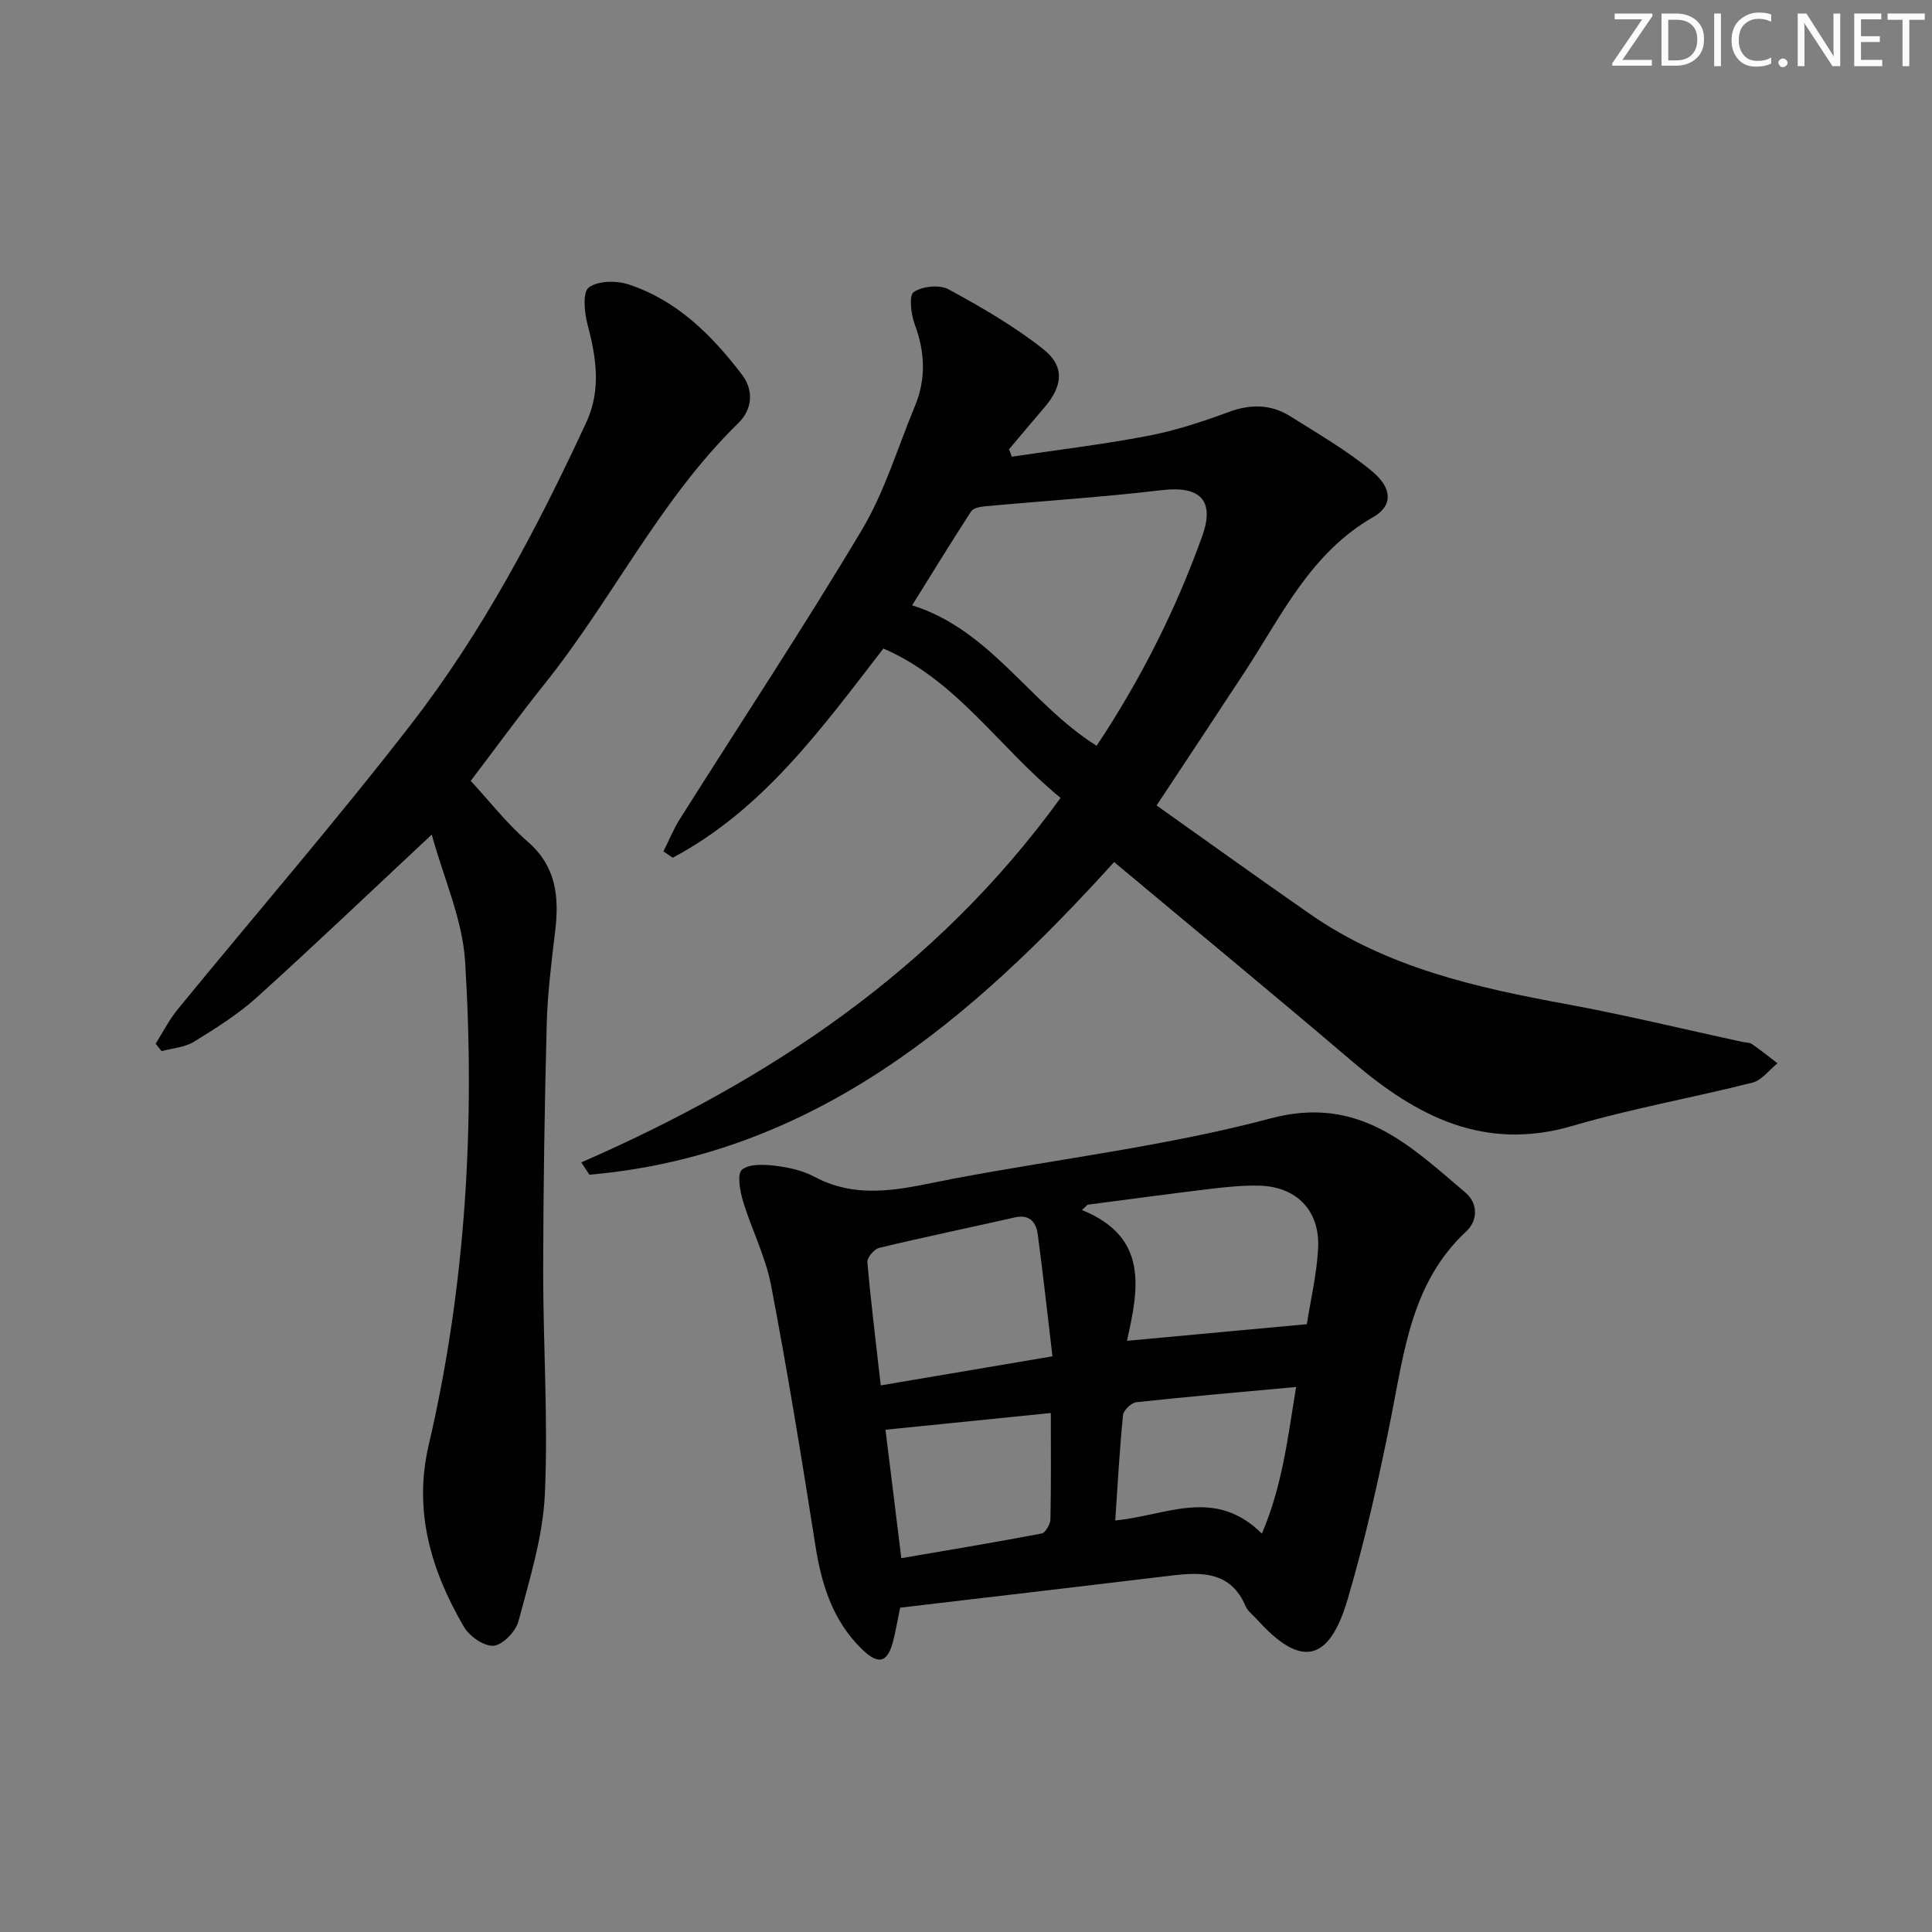 <svg enable-background="new 0 0 400 400" viewBox="0 0 400 400" xmlns="http://www.w3.org/2000/svg"><rect x="0" y="0" width="400" height="400" fill="#808080" stroke="none"/><g fill="#fafbfc"><path d="m342.2 3.2-6.3 9.2h6.1v1.2h-8.2v-.5l6.2-9.1h-5.7v-1.2h7.8v.4z"/><path d="m344 13.7v-10.9h3.1c1.6 0 3 .5 4.1 1.4 1.1 1 1.6 2.2 1.6 3.9s-.5 3-1.6 4-2.5 1.5-4.2 1.5h-3zm1.4-9.6v8.4h1.6c1.4 0 2.5-.4 3.2-1.1.8-.8 1.2-1.8 1.2-3.2s-.4-2.4-1.2-3.1-1.8-1-3.1-1z"/><path d="m356.3 2.8v10.9h-1.4v-10.9z"/><path d="m366.6 13.2c-.8.4-1.8.6-3 .6-1.6 0-2.8-.5-3.7-1.5s-1.4-2.3-1.4-3.9c0-1.7.5-3.2 1.6-4.2s2.4-1.6 4-1.6c1 0 1.9.1 2.6.4v1.5c-.8-.4-1.6-.6-2.6-.6-1.2 0-2.2.4-3 1.2s-1.1 1.9-1.1 3.3c0 1.3.4 2.3 1.1 3.1s1.6 1.1 2.8 1.1c1.1 0 2-.2 2.8-.7v1.3z"/><path d="m368.2 13c0-.3.1-.5.3-.6.2-.2.4-.3.6-.3.3 0 .5.1.7.3s.3.4.3.6-.1.5-.3.6c-.2.2-.4.3-.7.3s-.5-.1-.6-.3c-.2-.2-.3-.4-.3-.6z"/><path d="m381.1 13.7h-1.7l-5.5-8.4c-.2-.2-.3-.5-.4-.7 0 .2.1.8.1 1.5v7.6h-1.4v-10.9h1.8l5.3 8.3c.3.4.4.6.4.8 0-.3-.1-.8-.1-1.6v-7.5h1.4v10.9z"/><path d="m389.7 13.7h-5.8v-10.9h5.6v1.2h-4.2v3.5h3.9v1.2h-3.9v3.7h4.4z"/><path d="m398.4 4.1h-3.1v9.6h-1.4v-9.6h-3.1v-1.3h7.7v1.3z"/></g><path d="m219.58 165.19c-12.7-10.34-21.38-24.29-36.68-30.92-12.76 16.49-24.89 33.37-43.62 43.31-.64-.43-1.28-.87-1.92-1.3 1.12-2.24 2.06-4.6 3.4-6.71 12.58-19.94 25.6-39.62 37.68-59.86 4.72-7.91 7.41-17.03 10.98-25.62 2.35-5.65 2.1-11.24-.05-16.98-.77-2.07-1.21-5.95-.2-6.64 1.79-1.21 5.34-1.58 7.21-.57 6.78 3.68 13.54 7.6 19.58 12.35 4.56 3.59 4.09 7.67.24 12.15-2.45 2.85-4.86 5.74-7.29 8.62.19.51.38 1.02.58 1.53 9.38-1.4 18.82-2.52 28.13-4.3 5.67-1.08 11.25-2.91 16.68-4.92 4.58-1.7 8.81-1.68 12.86.87 5.75 3.62 11.7 7.05 16.9 11.36 4.26 3.54 4.34 7.16.25 9.5-12.91 7.38-18.87 20.22-26.47 31.85-5.9 9.02-11.87 18-18.38 27.85 10.65 7.55 21.14 15.1 31.74 22.47 15.98 11.12 34.42 15.23 53.15 18.67 12.22 2.25 24.31 5.2 36.46 7.83.65.14 1.43.09 1.93.44 1.81 1.25 3.52 2.63 5.27 3.97-1.71 1.37-3.23 3.51-5.17 4-12.37 3.14-25 5.36-37.23 8.95-18.26 5.36-32.26-1.92-45.52-13.23-16.31-13.91-32.86-27.53-49.42-41.38-29.22 32.23-61.89 60.65-108.64 64.73-.56-.85-1.12-1.7-1.68-2.55 39.03-17.05 73.52-39.96 99.23-75.47zm7.46-10.78c9.08-13.65 16.4-28.12 21.89-43.48 2.63-7.38-.51-10.38-8.38-9.45-12.16 1.44-24.39 2.22-36.59 3.34-1.01.09-2.45.36-2.9 1.06-4.14 6.37-8.11 12.86-12.21 19.44 16.3 5.14 24.3 20.34 38.19 29.09z" fill="#010102"/><path d="m186.37 332.85c-.54 2.62-.89 4.56-1.34 6.47-1.16 4.95-3.06 5.57-6.64 2.06-5.99-5.86-8.3-13.31-9.57-21.39-2.83-18-5.76-35.99-9.18-53.88-1.14-5.97-4.05-11.59-5.82-17.47-.63-2.09-1.24-5.6-.2-6.46 1.51-1.26 4.57-1.1 6.89-.82 2.76.33 5.68.98 8.11 2.28 9.69 5.16 19.29 2.18 29.01.35 21.83-4.11 44.05-6.74 65.45-12.44 18.28-4.87 28.76 5.56 40.32 15.36 2.65 2.25 2.59 5.8.15 8.06-11.23 10.46-12.79 24.6-15.54 38.47-2.51 12.65-5.35 25.29-8.99 37.66-3.88 13.2-9.79 14.22-18.84 4.11-.78-.87-1.84-1.62-2.27-2.63-3.01-7.09-8.84-7.16-15.16-6.4-18.76 2.26-37.53 4.45-56.38 6.67zm46.95-55.25c12.9-1.19 24.95-2.31 37.24-3.44.77-4.93 2.06-10.29 2.34-15.71.41-7.87-4.53-12.84-12.35-12.98-3.3-.06-6.63.28-9.92.67-8.49 1.02-16.96 2.18-25.44 3.28-.4.37-.79.74-1.19 1.1 13.78 5.59 11.8 16.15 9.32 27.08zm-15.42 3.21c-1.06-8.91-1.95-17.08-3.04-25.22-.34-2.54-1.67-4.24-4.78-3.53-9.35 2.12-18.74 4.06-28.05 6.3-1.04.25-2.53 2-2.45 2.94.73 8.34 1.77 16.66 2.77 25.53 11.83-2 23.04-3.9 35.55-6.02zm-31.29 41.79c9.87-1.69 19.49-3.28 29.06-5.11.79-.15 1.79-1.92 1.81-2.96.16-7.27.08-14.55.08-21.98-12.1 1.22-23.08 2.33-34.23 3.46 1.03 8.27 2.08 16.8 3.28 26.59zm74.65-5.08c4.3-10.07 5.36-20 7.09-30.36-11.65 1.07-22.37 1.99-33.06 3.15-1.05.11-2.68 1.66-2.78 2.66-.72 7.2-1.11 14.43-1.61 21.82 10.49-.95 20.56-7.01 30.36 2.73z" fill="#010102"/><path d="m89.39 172.79c-12.81 11.97-24.35 22.99-36.19 33.68-3.92 3.54-8.5 6.41-13.02 9.2-1.92 1.18-4.46 1.34-6.72 1.96-.41-.51-.83-1.02-1.24-1.54 1.5-2.37 2.78-4.92 4.54-7.08 16.12-19.7 32.79-38.97 48.37-59.09 14.8-19.12 26.05-40.49 36.23-62.41 3.15-6.79 2.1-13.5.27-20.38-.66-2.47-1.02-6.66.28-7.62 1.91-1.41 5.72-1.45 8.24-.62 10.01 3.29 17.19 10.47 23.43 18.62 2.63 3.44 2.07 7.36-.71 10.08-16.27 15.87-26.09 36.5-40.12 54.01-5.2 6.49-10.09 13.23-15.29 20.07 3.87 4.19 7.45 8.81 11.78 12.57 5.96 5.17 6.55 11.47 5.7 18.56-.77 6.42-1.58 12.87-1.75 19.33-.44 16.97-.71 33.94-.73 50.92-.02 15.47 1.06 30.98.34 46.41-.41 8.8-3.17 17.55-5.45 26.18-.56 2.11-3.22 4.9-5.13 5.09-1.96.19-5.03-1.95-6.17-3.91-6.78-11.62-10.49-23.91-7.3-37.6 7.69-32.97 9.62-66.46 7.55-100.11-.54-8.79-4.47-17.38-6.91-26.32z" fill="#010102"/></svg>